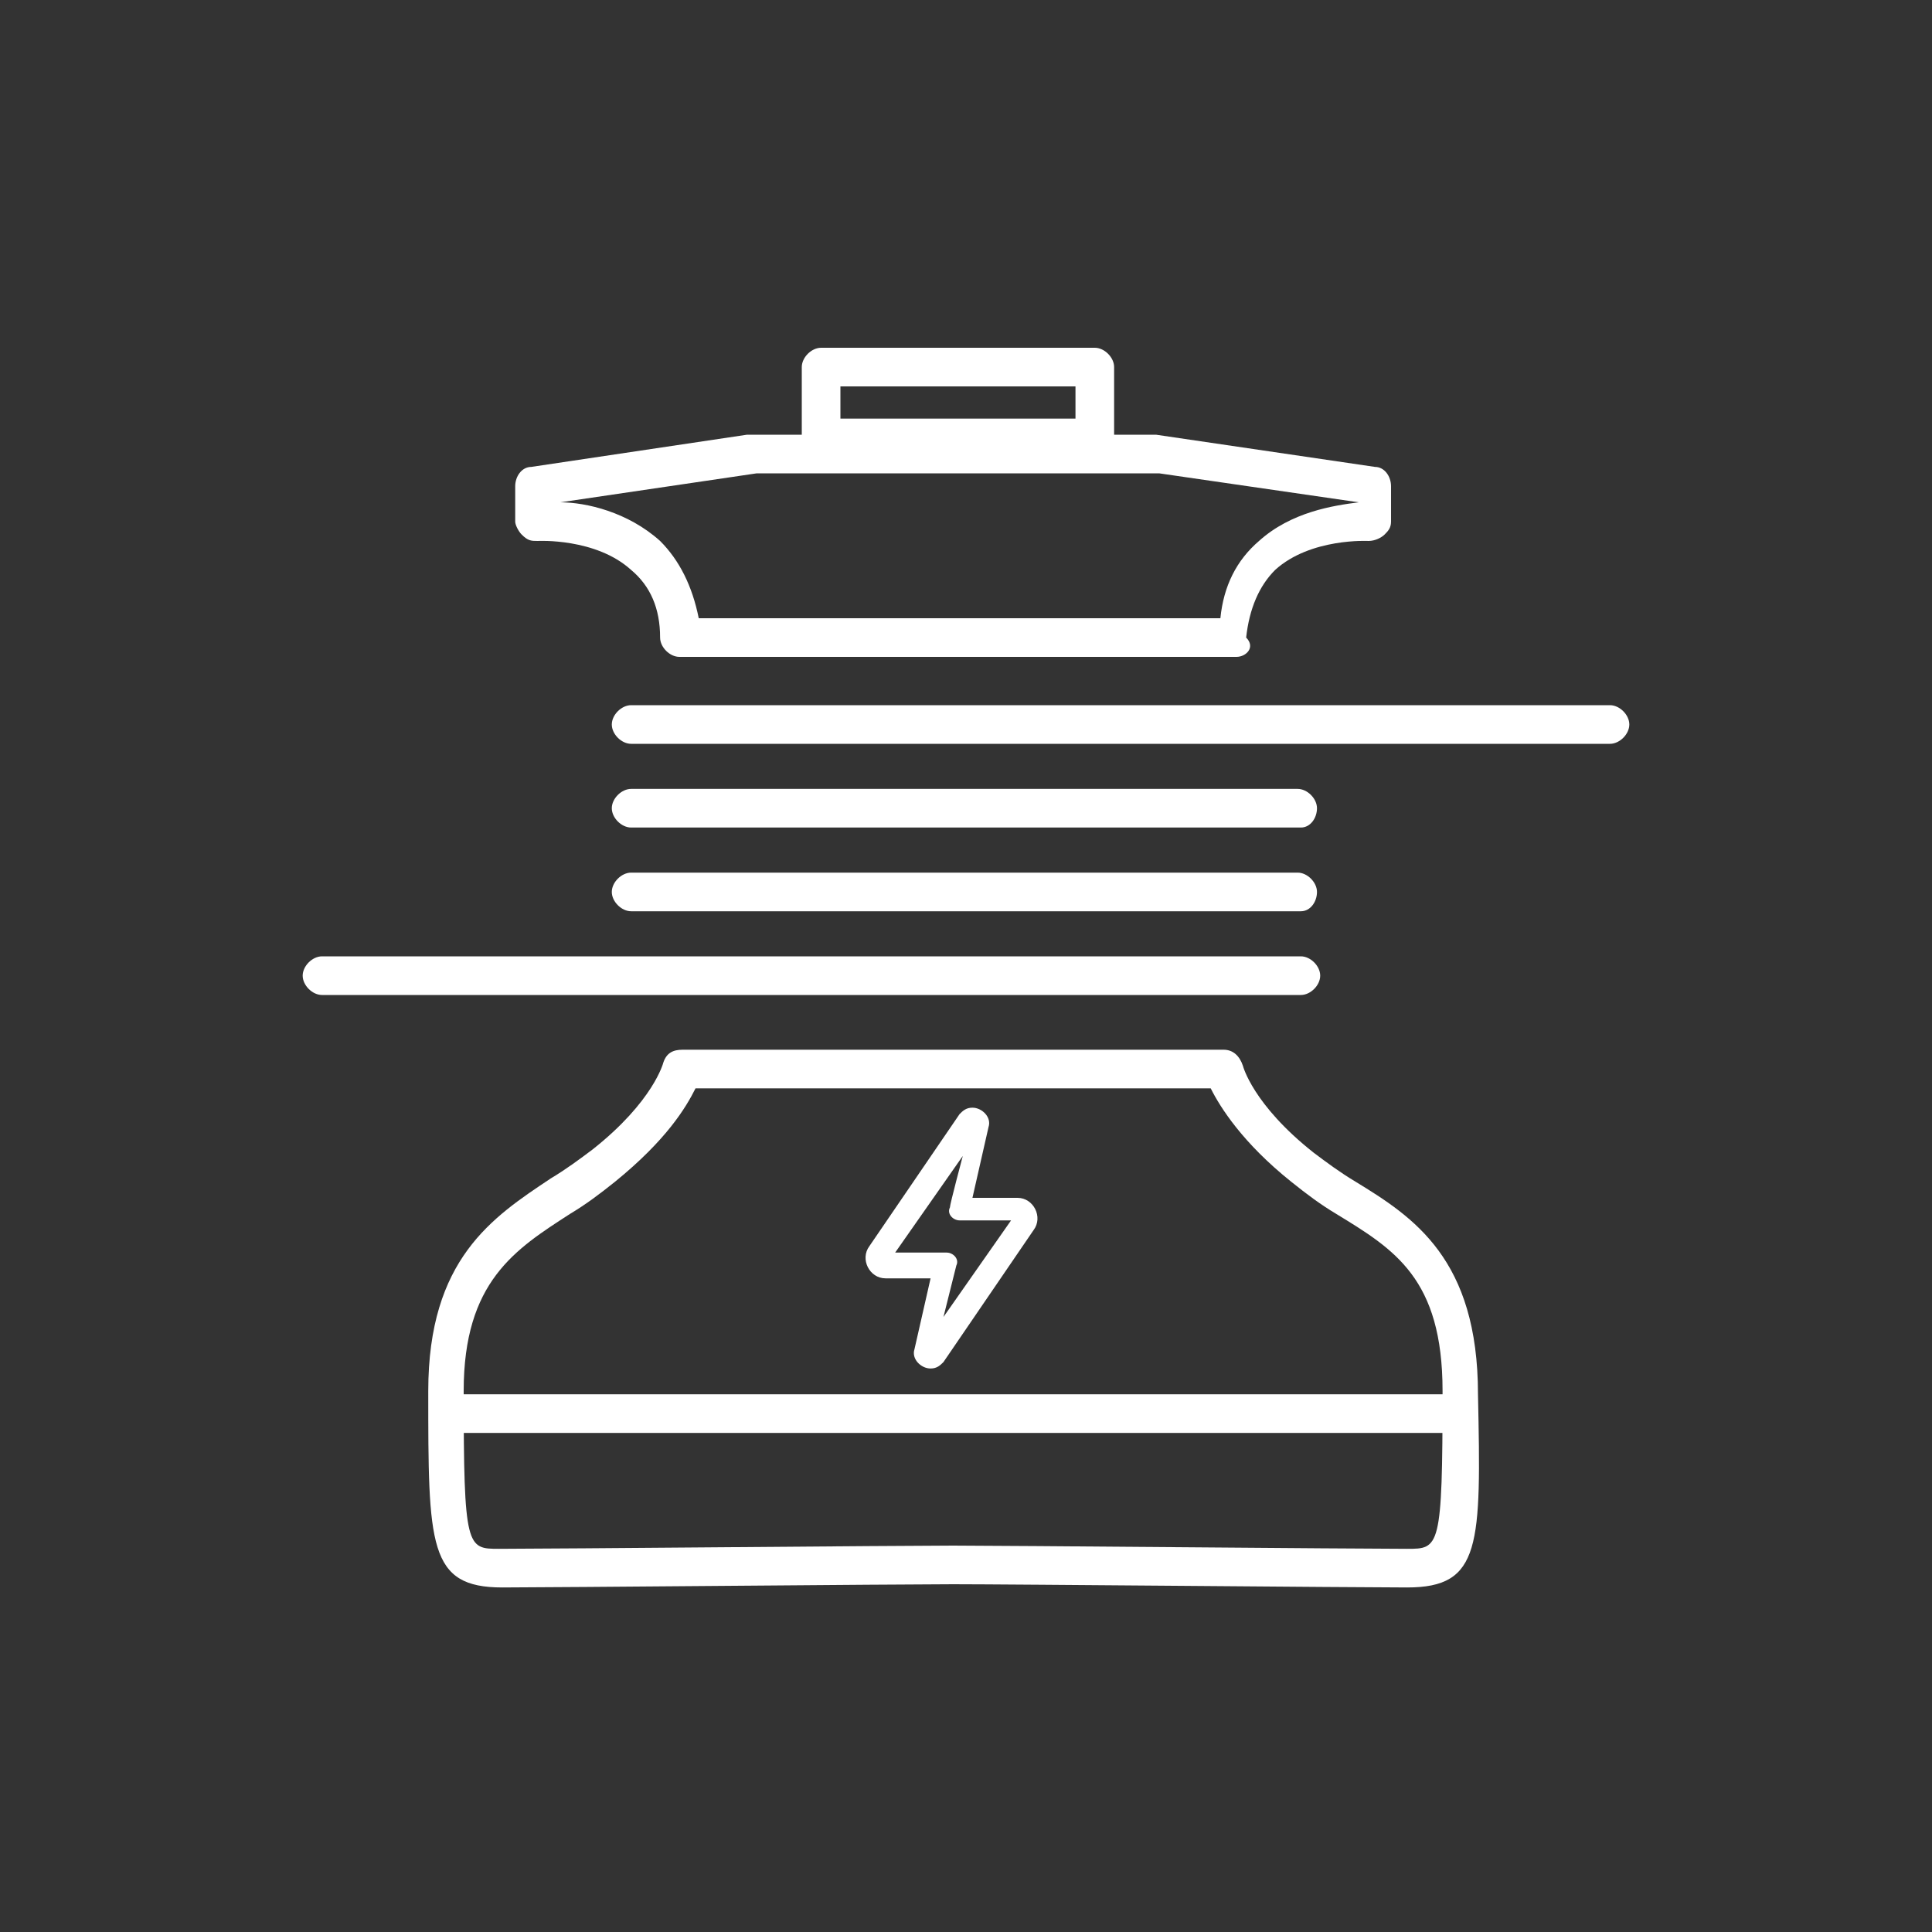 <?xml version="1.0" encoding="utf-8"?>
<!-- Generator: Adobe Illustrator 24.1.2, SVG Export Plug-In . SVG Version: 6.00 Build 0)  -->
<svg version="1.1" id="Layer_1" xmlns="http://www.w3.org/2000/svg" xmlns:xlink="http://www.w3.org/1999/xlink" x="0px" y="0px"
	 width="60px" height="60px" viewBox="0 0 60 60" style="enable-background:new 0 0 60 60;" xml:space="preserve">
<rect x="0" y="0" width="60" height="60" fill="#333333" stroke="none"/>
<style type="text/css">
	.st0{fill:#FFFFFF;}
</style>
<g>
	<path class="st0" d="M50,23.1H19.6c-0.3,0-0.6-0.3-0.6-0.6s0.3-0.6,0.6-0.6H50c0.3,0,0.6,0.3,0.6,0.6S50.3,23.1,50,23.1z"/>
	<path class="st0" d="M40.4,25.7H19.6c-0.3,0-0.6-0.3-0.6-0.6s0.3-0.6,0.6-0.6h20.7c0.3,0,0.6,0.3,0.6,0.6S40.7,25.7,40.4,25.7z"/>
	<path class="st0" d="M40.4,30.9H10c-0.3,0-0.6-0.3-0.6-0.6s0.3-0.6,0.6-0.6h30.4c0.3,0,0.6,0.3,0.6,0.6S40.7,30.9,40.4,30.9z"/>
	<path class="st0" d="M40.4,28.3H19.6c-0.3,0-0.6-0.3-0.6-0.6s0.3-0.6,0.6-0.6h20.7c0.3,0,0.6,0.3,0.6,0.6S40.7,28.3,40.4,28.3z"/>
	<path class="st0" d="M38.4,20.4H21.1c-0.3,0-0.6-0.3-0.6-0.6c0-0.9-0.3-1.6-0.9-2.1c-1.1-1-2.9-0.9-2.9-0.9c-0.2,0-0.3,0-0.5-0.2
		c-0.1-0.1-0.2-0.3-0.2-0.4v-1.1c0-0.3,0.2-0.6,0.5-0.6l6.7-1h12.7l6.8,1c0.3,0,0.5,0.3,0.5,0.6v1.1c0,0.2-0.1,0.3-0.2,0.4
		c-0.1,0.1-0.3,0.2-0.5,0.2c0,0-1.8-0.1-2.9,0.9c-0.5,0.5-0.8,1.2-0.9,2.1C39,20.1,38.7,20.4,38.4,20.4z M21.7,19.2h16.2
		c0.1-1,0.5-1.8,1.2-2.4c1-0.9,2.3-1.1,3.1-1.2L36,14.7H23.5l-6.1,0.9c0.8,0,2.1,0.3,3.1,1.2C21.1,17.4,21.5,18.2,21.7,19.2z"/>
	<path class="st0" d="M43.7,49.3c-1.5,0-12.4-0.1-14.1-0.1c-1.6,0-12.5,0.1-14,0.1c-2.3,0-2.3-1.3-2.3-6.1c0-4.1,2-5.4,3.8-6.6
		c0.5-0.3,0.9-0.6,1.3-0.9c1.9-1.5,2.2-2.7,2.2-2.7c0.1-0.3,0.3-0.4,0.6-0.4H38c0.3,0,0.5,0.2,0.6,0.5c0,0,0.3,1.2,2.2,2.7
		c0.4,0.3,0.8,0.6,1.3,0.9c1.8,1.1,3.8,2.4,3.8,6.6C46,48,46,49.3,43.7,49.3z M29.6,48c1.6,0,12.5,0.1,14.1,0.1c1,0,1.1,0,1.1-4.9
		c0-3.5-1.5-4.4-3.3-5.5c-0.5-0.3-0.9-0.6-1.4-1c-1.5-1.2-2.2-2.3-2.5-2.9h-16c-0.3,0.6-0.9,1.6-2.5,2.9c-0.5,0.4-0.9,0.7-1.4,1
		c-1.7,1.1-3.3,2.1-3.3,5.5c0,4.9,0.1,4.9,1.1,4.9C17.1,48.1,28,48,29.6,48z"/>
	<path class="st0" d="M34,14.2h-8.5c-0.3,0-0.6-0.3-0.6-0.6v-2.2c0-0.3,0.3-0.6,0.6-0.6H34c0.3,0,0.6,0.3,0.6,0.6v2.2
		C34.6,13.9,34.3,14.2,34,14.2z M26.1,13h7.3v-1h-7.3C26.1,12,26.1,13,26.1,13z"/>
	<path class="st0" d="M45.4,44.5H14c-0.3,0-0.6-0.3-0.6-0.6s0.3-0.6,0.6-0.6h31.5c0.3,0-0.1,0.3-0.1,0.7S45.8,44.5,45.4,44.5z"/>
</g>
<path class="st0" d="M30.7,35c0.1-0.3-0.2-0.6-0.5-0.6c-0.2,0-0.3,0.1-0.4,0.2L27,38.7c-0.3,0.4,0,1,0.5,1h1.4l-0.5,2.2l0,0
	c-0.1,0.3,0.2,0.6,0.5,0.6c0.2,0,0.3-0.1,0.4-0.2l2.8-4.1c0.3-0.4,0-1-0.5-1h-1.4L30.7,35L30.7,35z M31.4,37.9l-2.1,3l0.4-1.6
	c0.1-0.2-0.1-0.4-0.3-0.4h-1.6l2.1-3c0,0-0.4,1.5-0.4,1.6c-0.1,0.2,0.1,0.4,0.3,0.4H31.4z"/>
</svg>

